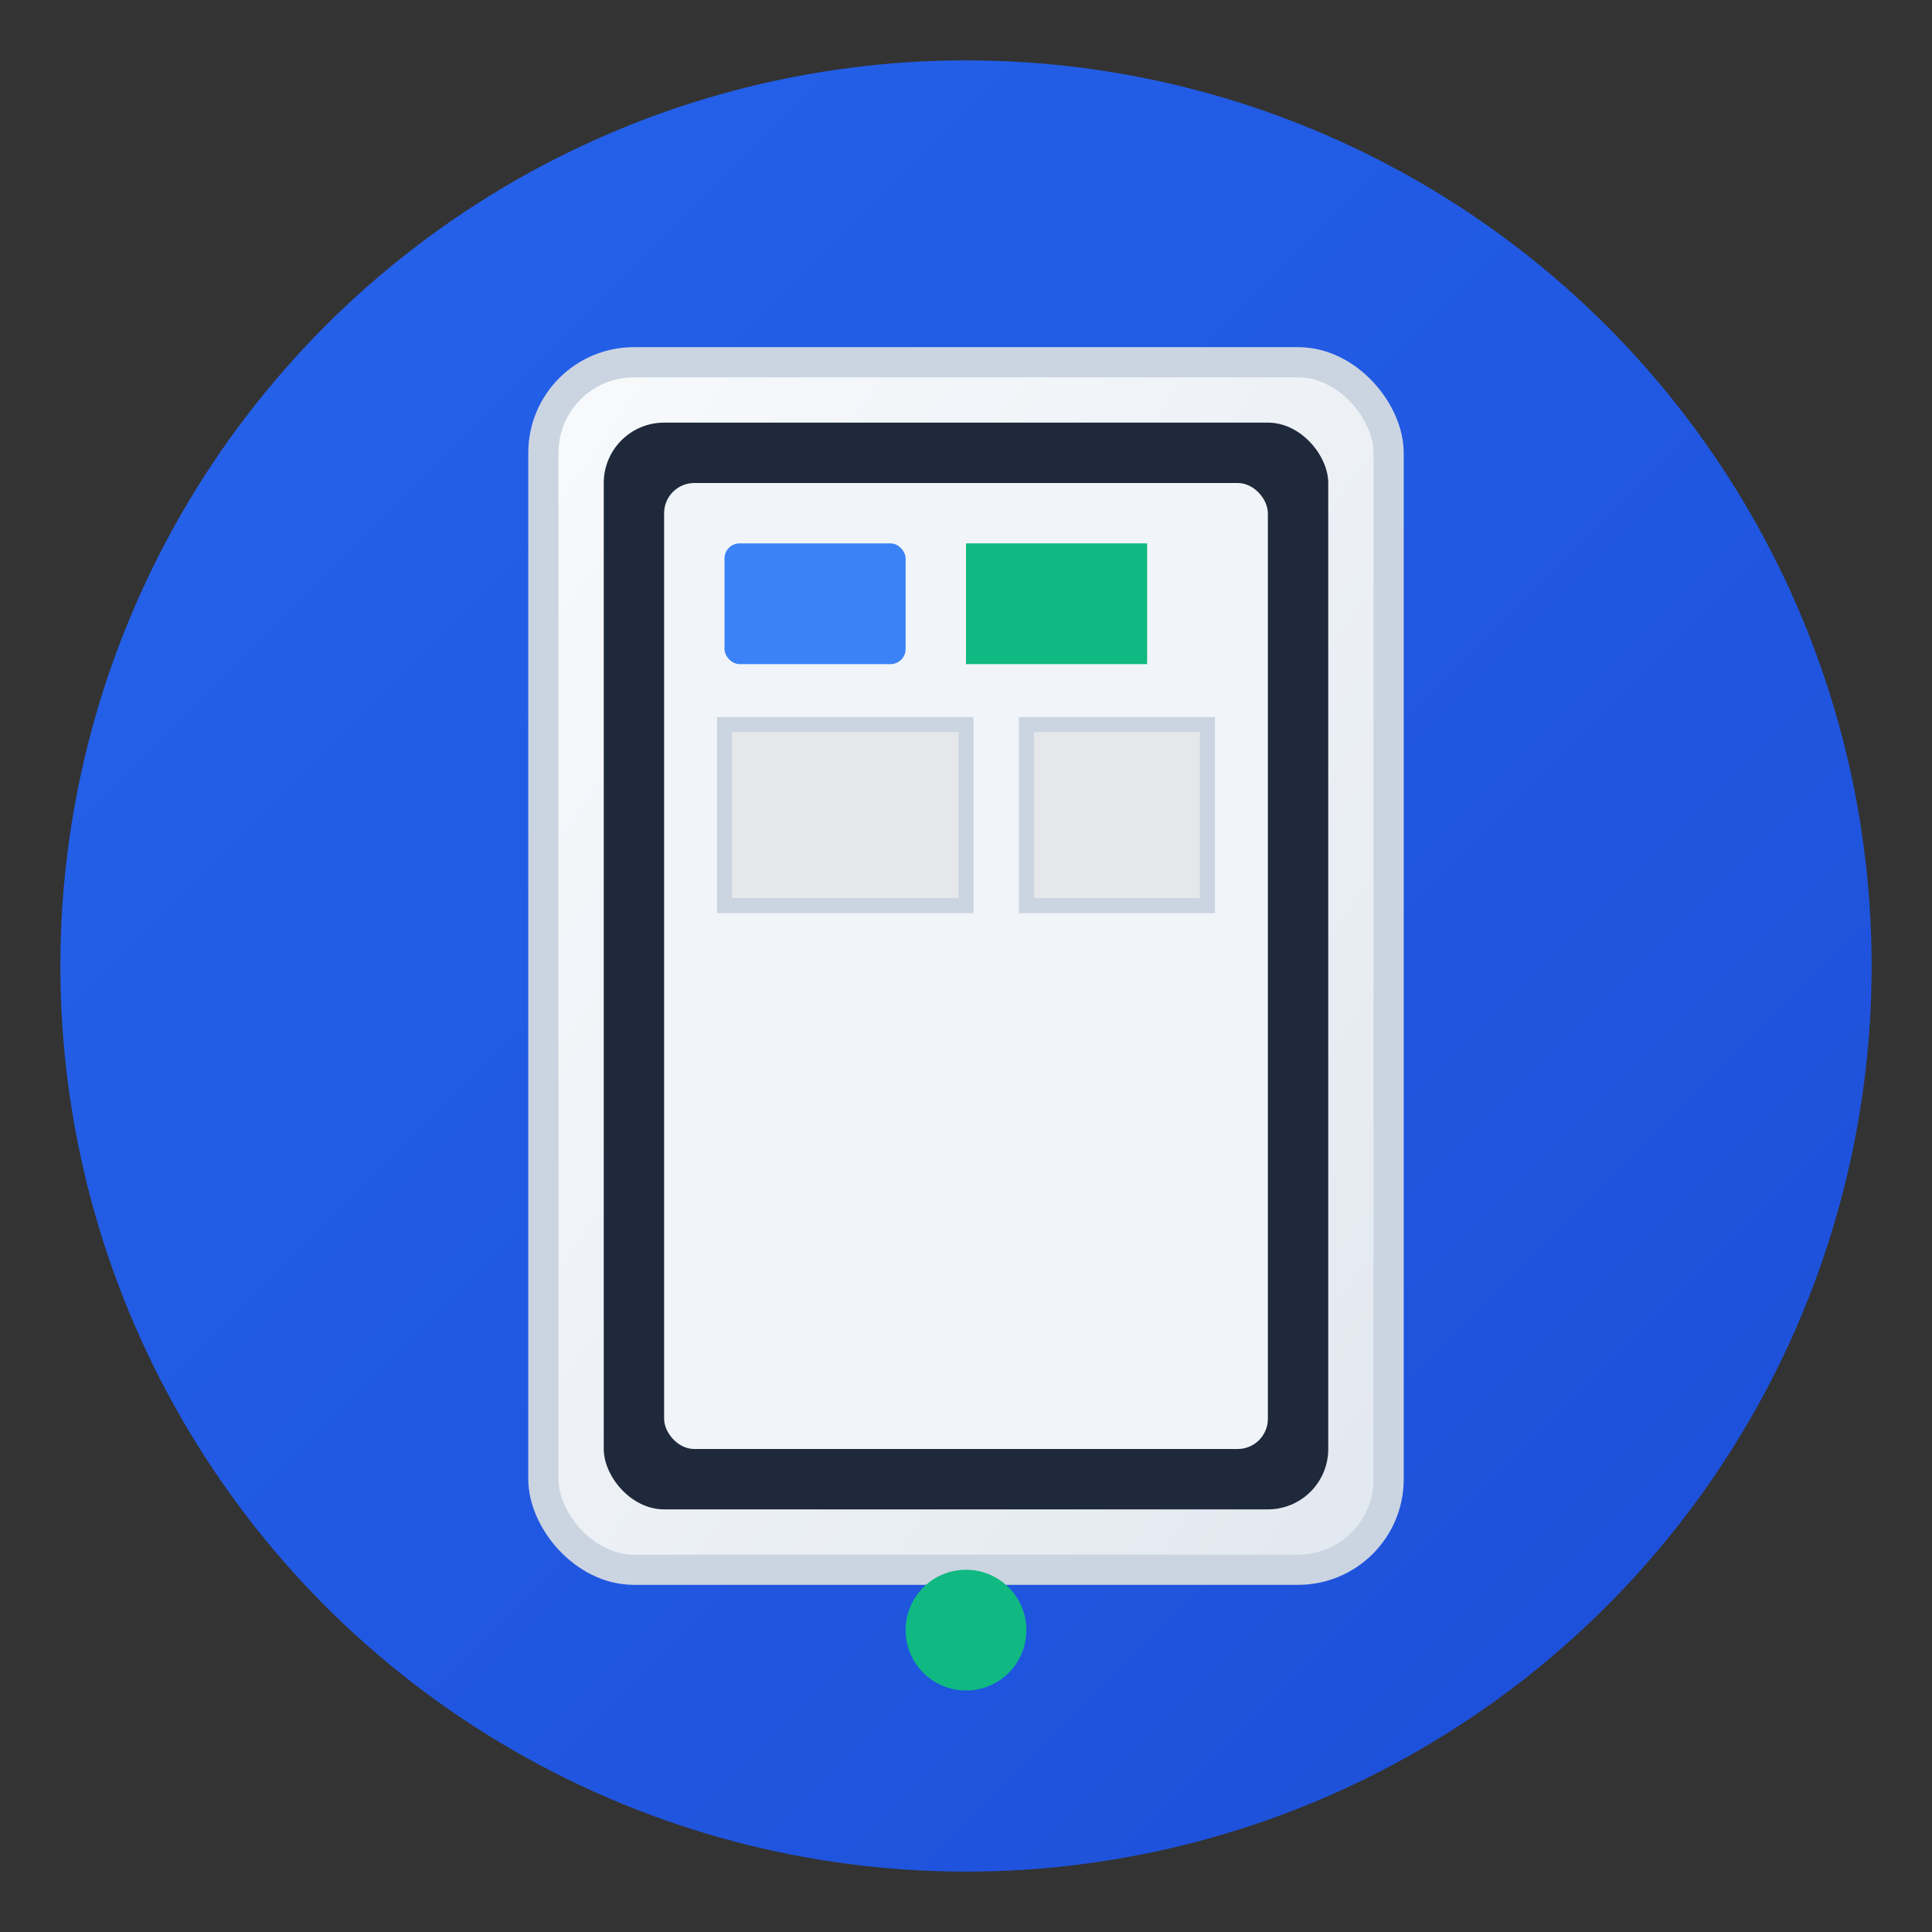<svg xmlns="http://www.w3.org/2000/svg" viewBox="0 0 64 64" width="64" height="64">
  <rect x="0" y="0" width="64" height="64" fill="#333333" stroke="none"/>
  <defs>
    <linearGradient id="bgGradient" x1="0%" y1="0%" x2="100%" y2="100%">
      <stop offset="0%" style="stop-color:#2563eb"/>
      <stop offset="100%" style="stop-color:#1d4ed8"/>
    </linearGradient>
    <linearGradient id="screenGrad" x1="0%" y1="0%" x2="100%" y2="100%">
      <stop offset="0%" style="stop-color:#f8fafc"/>
      <stop offset="100%" style="stop-color:#e2e8f0"/>
    </linearGradient>
  </defs>
  
  <!-- Background -->
  <circle cx="32" cy="32" r="30" fill="url(#bgGradient)"/>
  
  <!-- Screen -->
  <rect x="18" y="12" width="28" height="40" rx="3" fill="url(#screenGrad)" stroke="#cbd5e1"/>
  <rect x="20" y="14" width="24" height="36" rx="2" fill="#1e293b"/>
  <rect x="22" y="16" width="20" height="32" rx="1" fill="#f1f5f9"/>
  
  <!-- UI Elements -->
  <rect x="24" y="18" width="6" height="4" rx="0.5" fill="#3b82f6"/>
  <rect x="32" y="18" width="6" height="4" fill="#10b981"/>
  <rect x="24" y="24" width="8" height="6" fill="#e5e7eb" stroke="#cbd5e1" stroke-width="0.5"/>
  <rect x="34" y="24" width="6" height="6" fill="#e5e7eb" stroke="#cbd5e1" stroke-width="0.5"/>
  
  <!-- Status indicator -->
  <circle cx="32" cy="54" r="2" fill="#10b981">
    <animate attributeName="opacity" values="0.5;1;0.5" dur="2s" repeatCount="indefinite"/>
  </circle>
</svg>
